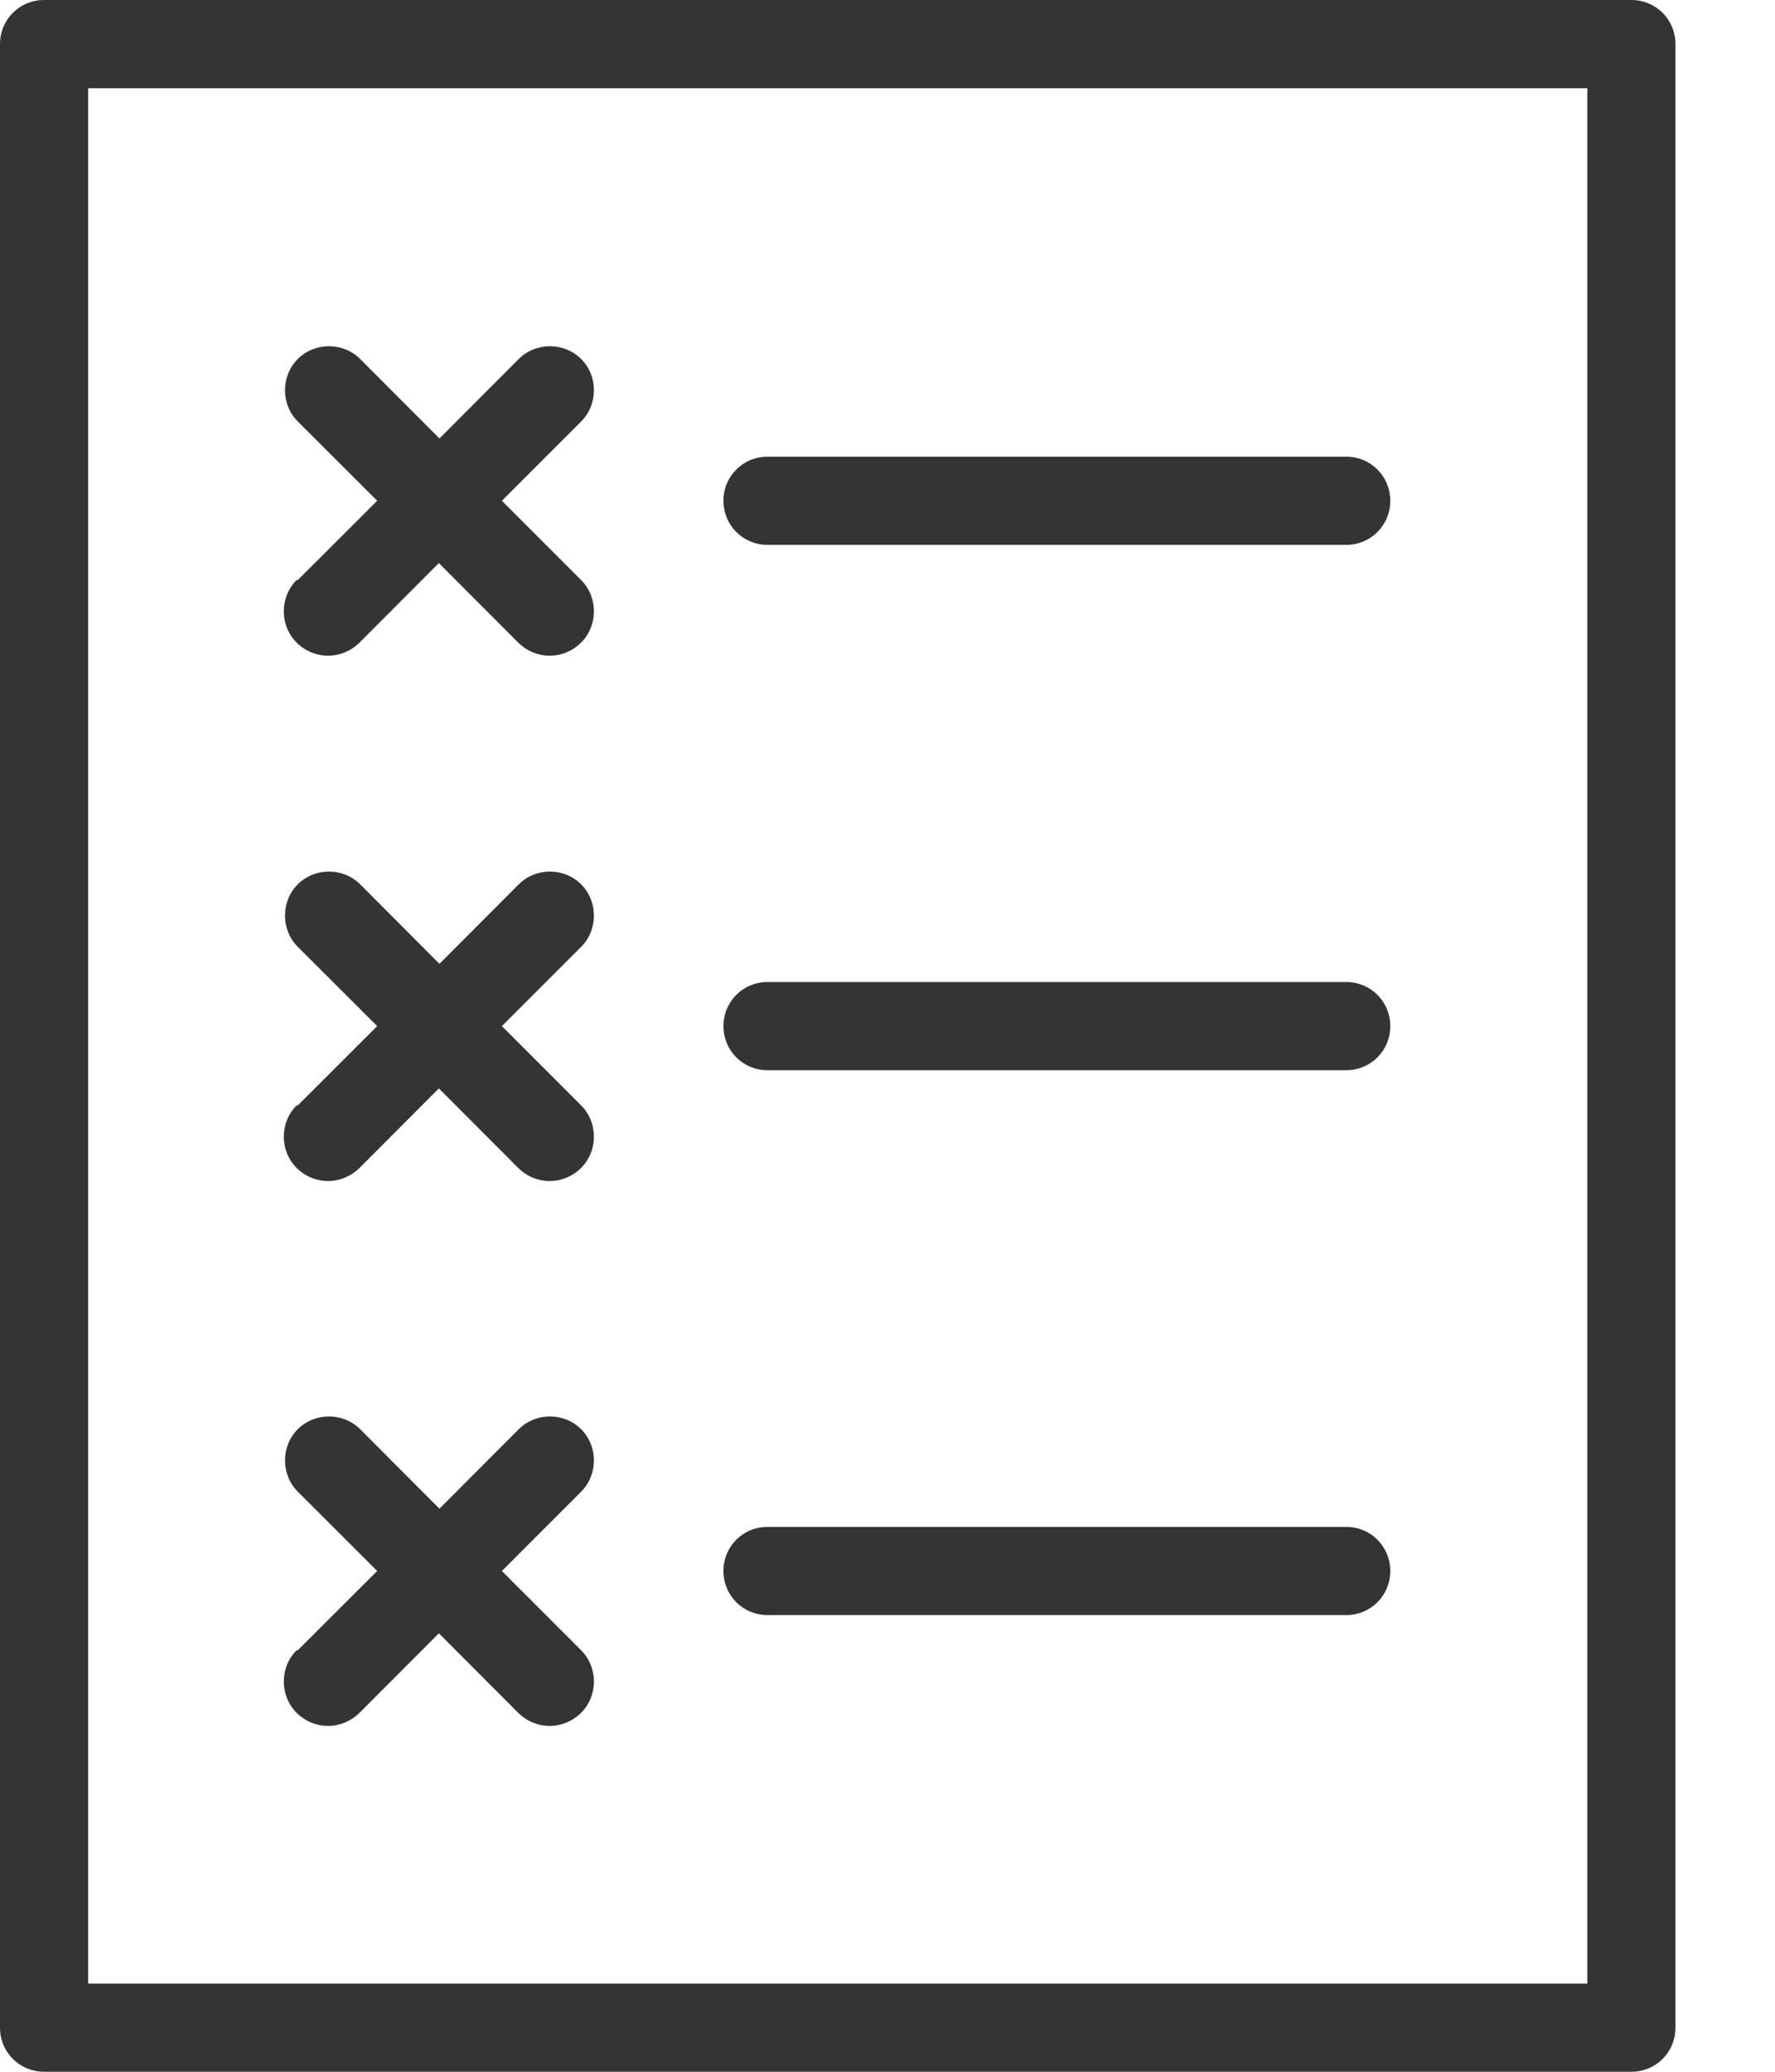 <svg width="12" height="14" viewBox="0 0 12 14" fill="none" xmlns="http://www.w3.org/2000/svg">
<path d="M11.029 0H0.298C0.132 0 0 0.132 0 0.298V13.702C0 13.868 0.132 14 0.298 14H11.029C11.195 14 11.327 13.868 11.327 13.702V0.298C11.327 0.132 11.195 0 11.029 0ZM10.731 13.404H0.596V0.596H10.731V13.404ZM2.013 3.92L2.55 3.384L2.013 2.848C1.898 2.733 1.898 2.541 2.013 2.426C2.128 2.311 2.32 2.311 2.435 2.426L2.971 2.963L3.507 2.426C3.622 2.311 3.814 2.311 3.929 2.426C4.044 2.541 4.044 2.733 3.929 2.848L3.393 3.384L3.929 3.92C4.044 4.035 4.044 4.227 3.929 4.342C3.869 4.401 3.793 4.431 3.716 4.431C3.639 4.431 3.563 4.401 3.503 4.342L2.967 3.805L2.431 4.342C2.371 4.401 2.294 4.431 2.218 4.431C2.141 4.431 2.064 4.401 2.005 4.342C1.89 4.227 1.89 4.035 2.005 3.92H2.013ZM2.013 7.47L2.55 6.934L2.013 6.398C1.898 6.283 1.898 6.091 2.013 5.976C2.128 5.861 2.32 5.861 2.435 5.976L2.971 6.513L3.507 5.976C3.622 5.861 3.814 5.861 3.929 5.976C4.044 6.091 4.044 6.283 3.929 6.398L3.393 6.934L3.929 7.47C4.044 7.585 4.044 7.777 3.929 7.892C3.869 7.951 3.793 7.981 3.716 7.981C3.639 7.981 3.563 7.951 3.503 7.892L2.967 7.355L2.431 7.892C2.371 7.951 2.294 7.981 2.218 7.981C2.141 7.981 2.064 7.951 2.005 7.892C1.89 7.777 1.89 7.585 2.005 7.47H2.013ZM2.013 11.152L2.55 10.616L2.013 10.08C1.898 9.965 1.898 9.773 2.013 9.658C2.128 9.543 2.32 9.543 2.435 9.658L2.971 10.195L3.507 9.658C3.622 9.543 3.814 9.543 3.929 9.658C4.044 9.773 4.044 9.965 3.929 10.08L3.393 10.616L3.929 11.152C4.044 11.267 4.044 11.459 3.929 11.574C3.869 11.633 3.793 11.663 3.716 11.663C3.639 11.663 3.563 11.633 3.503 11.574L2.967 11.037L2.431 11.574C2.371 11.633 2.294 11.663 2.218 11.663C2.141 11.663 2.064 11.633 2.005 11.574C1.89 11.459 1.89 11.267 2.005 11.152H2.013ZM4.891 3.384C4.891 3.218 5.023 3.086 5.189 3.086H9.101C9.267 3.086 9.399 3.218 9.399 3.384C9.399 3.55 9.267 3.682 9.101 3.682H5.189C5.023 3.682 4.891 3.55 4.891 3.384ZM4.891 6.934C4.891 6.768 5.023 6.636 5.189 6.636H9.101C9.267 6.636 9.399 6.768 9.399 6.934C9.399 7.1 9.267 7.232 9.101 7.232H5.189C5.023 7.232 4.891 7.1 4.891 6.934ZM4.891 10.616C4.891 10.45 5.023 10.318 5.189 10.318H9.101C9.267 10.318 9.399 10.45 9.399 10.616C9.399 10.782 9.267 10.914 9.101 10.914H5.189C5.023 10.914 4.891 10.782 4.891 10.616Z" fill="#343434"/>
</svg>
